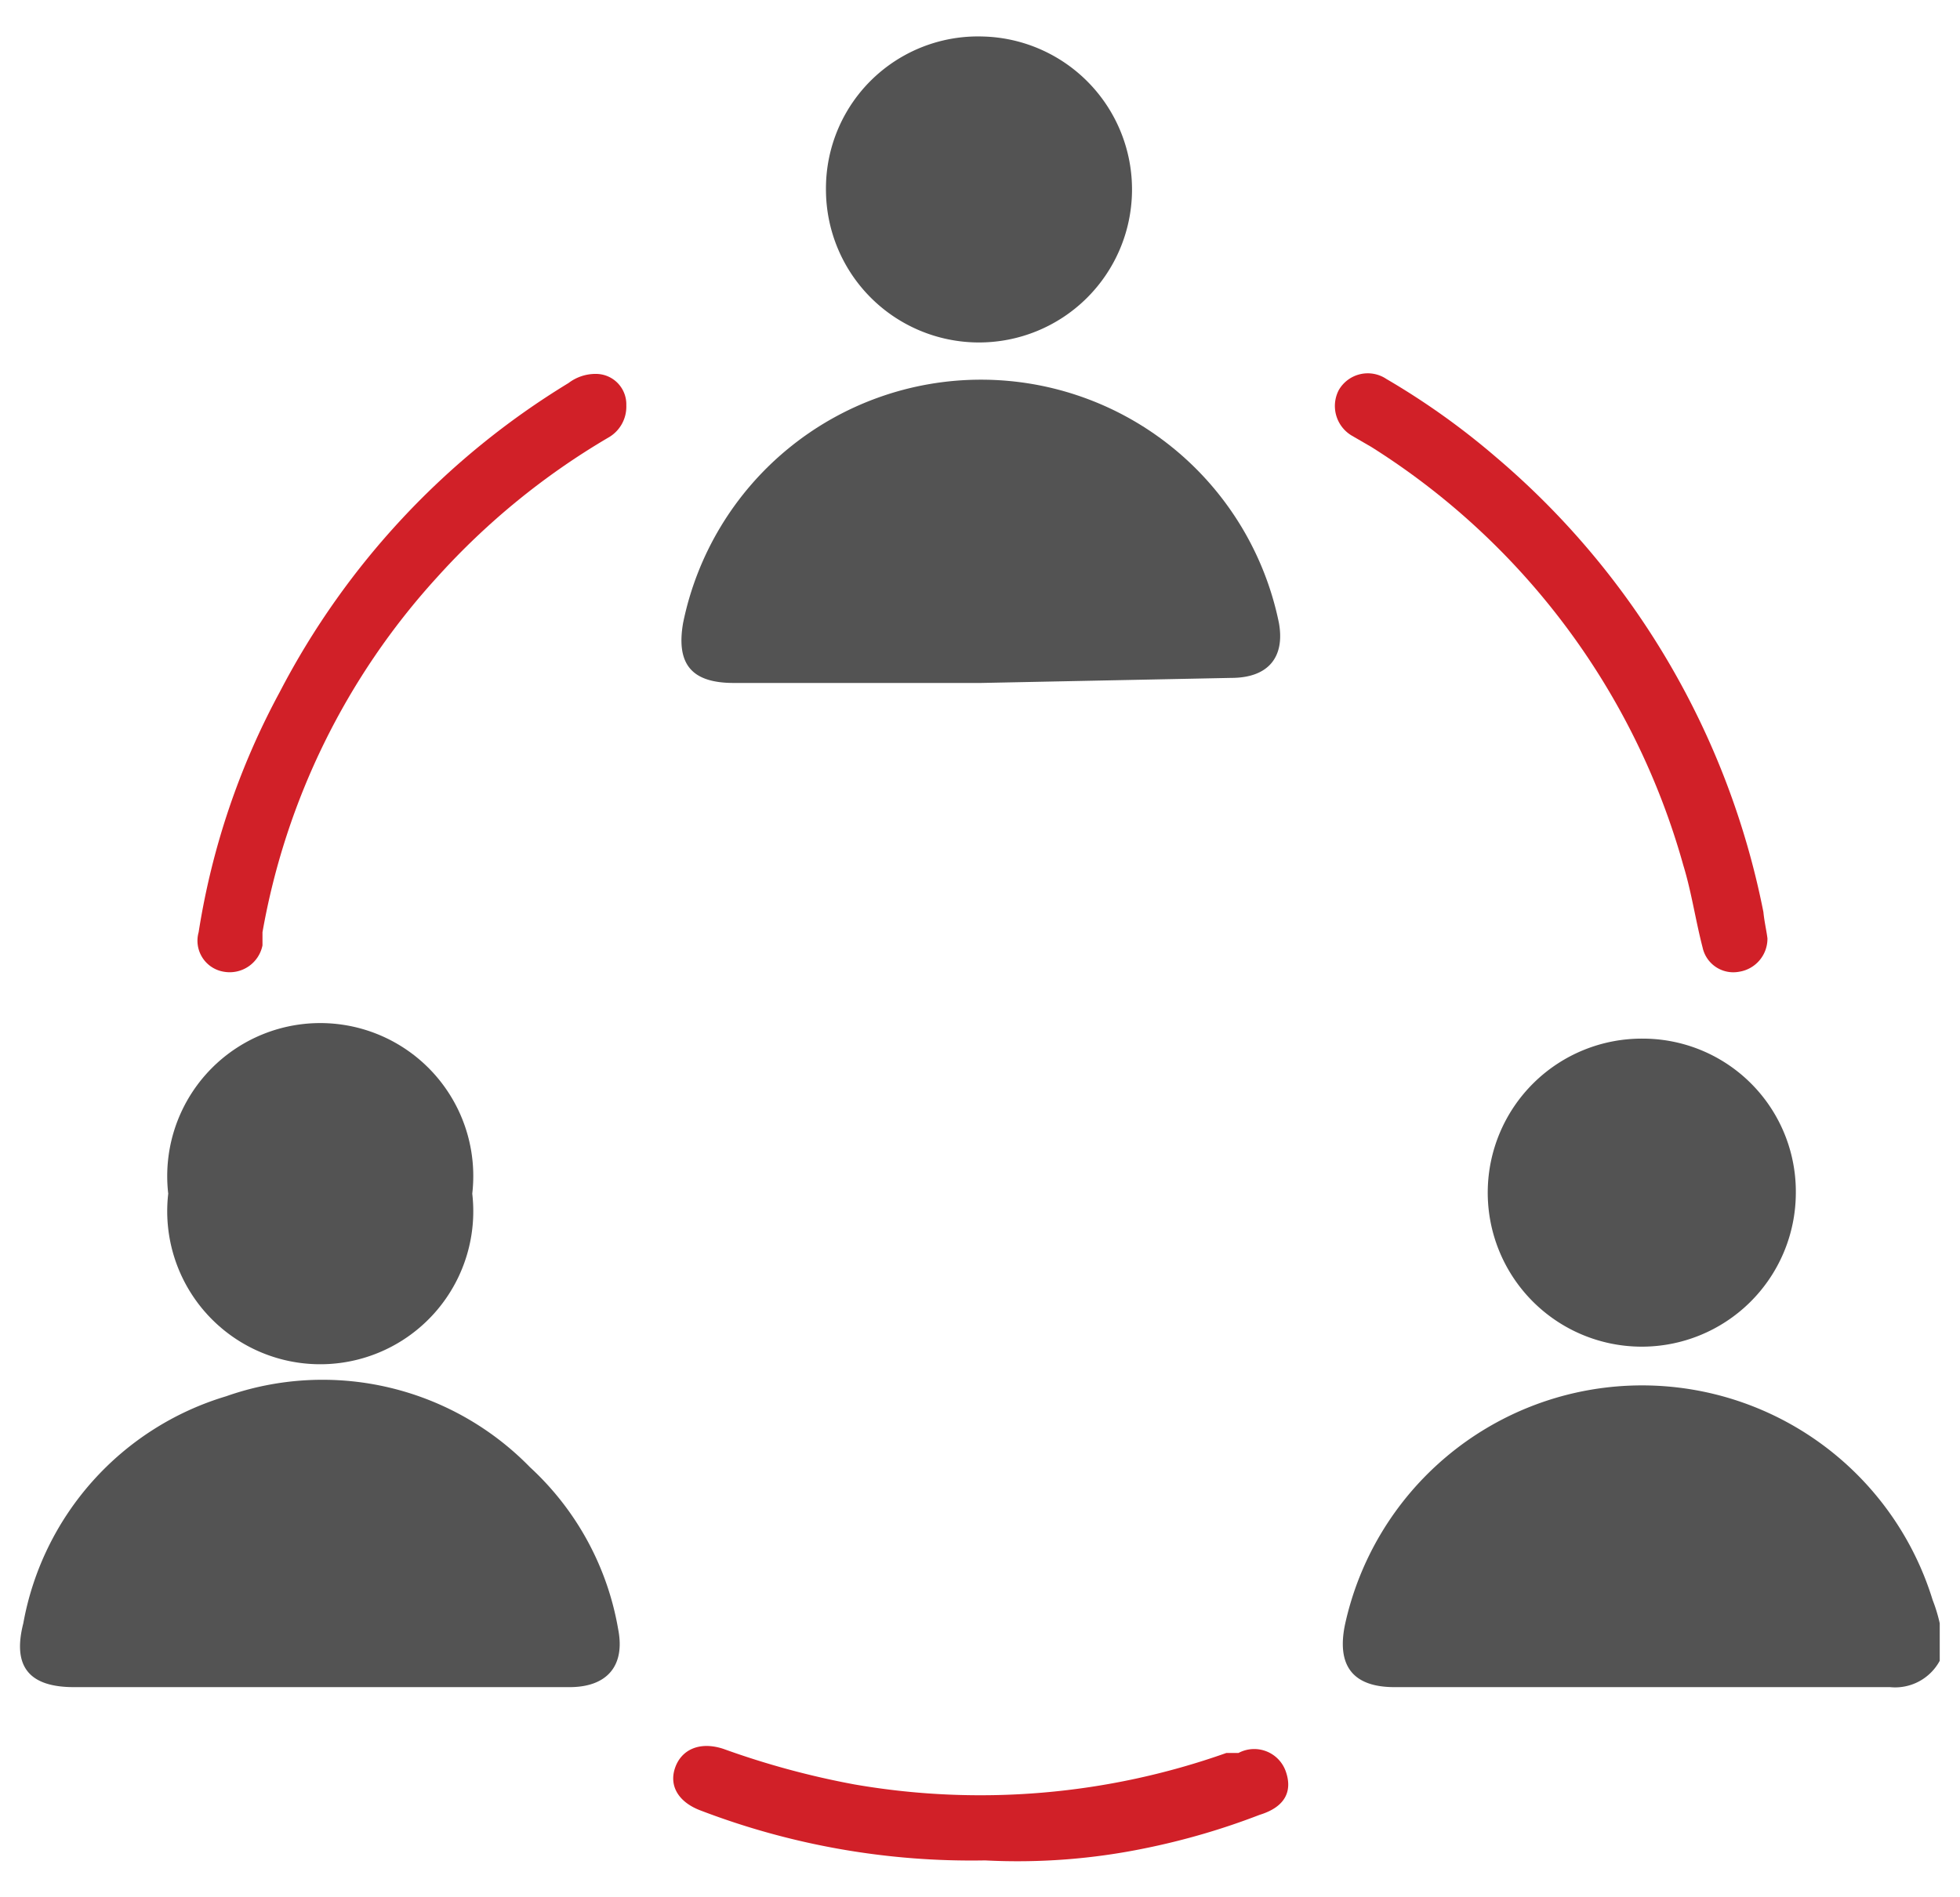 <svg id="Layer_1" data-name="Layer 1" xmlns="http://www.w3.org/2000/svg" viewBox="0 0 19.34 18.72"><defs><style>.cls-1{fill:#535353;}.cls-2{fill:#d12028;}</style></defs><path class="cls-1" d="M19.14,16.39a.5.5,0,0,1-.49.26H13.76c-.41,0-.57-.21-.49-.61a3,3,0,0,1,5.8-.25,1.55,1.55,0,0,1,.07.23Z"/><path class="cls-1" d="M3.15,16.65H.73c-.44,0-.61-.2-.5-.63a2.87,2.87,0,0,1,2-2.24,2.86,2.86,0,0,1,3,.7,2.82,2.82,0,0,1,.87,1.6c.07.36-.11.57-.48.57Z"/><path class="cls-1" d="M9.68,6.74H7.24c-.41,0-.57-.18-.5-.59a3,3,0,0,1,5.88,0c.06.34-.11.54-.47.54Z"/><path class="cls-1" d="M9.69.36A1.51,1.51,0,1,1,8.15,1.87,1.5,1.5,0,0,1,9.69.36Z"/><path class="cls-1" d="M4.66,11.78a1.51,1.51,0,1,1-3,0,1.51,1.51,0,1,1,3,0Z"/><path class="cls-1" d="M17.72,11.78a1.52,1.52,0,1,1-1.51-1.53A1.51,1.51,0,0,1,17.72,11.78Z"/><path class="cls-2" d="M6.18,4A.35.35,0,0,1,6,4.32,7.14,7.14,0,0,0,4.31,5.7,7,7,0,0,0,2.59,9.2l0,.13a.33.33,0,0,1-.38.26.31.31,0,0,1-.25-.39,7.38,7.38,0,0,1,.8-2.37A7.75,7.75,0,0,1,5.61,3.78a.44.44,0,0,1,.27-.09A.3.3,0,0,1,6.18,4Z"/><path class="cls-2" d="M17.44,9.26a.33.33,0,0,1-.28.33.31.31,0,0,1-.36-.24c-.07-.27-.11-.55-.19-.81a7.15,7.15,0,0,0-3.08-4.13l-.19-.11a.34.34,0,0,1-.13-.45.33.33,0,0,1,.47-.11,7.33,7.33,0,0,1,1.08.77A7.89,7.89,0,0,1,17.4,9C17.41,9.1,17.43,9.18,17.44,9.26Z"/><path class="cls-2" d="M9.72,18.36a7.47,7.47,0,0,1-2.8-.49c-.22-.08-.32-.24-.26-.42s.24-.27.48-.19a8.19,8.19,0,0,0,1.29.35,7.27,7.27,0,0,0,3.67-.31l.12,0a.33.33,0,0,1,.47.19c.06.18,0,.34-.26.42a7,7,0,0,1-1.13.33A6.24,6.24,0,0,1,9.72,18.36Z"/></svg>